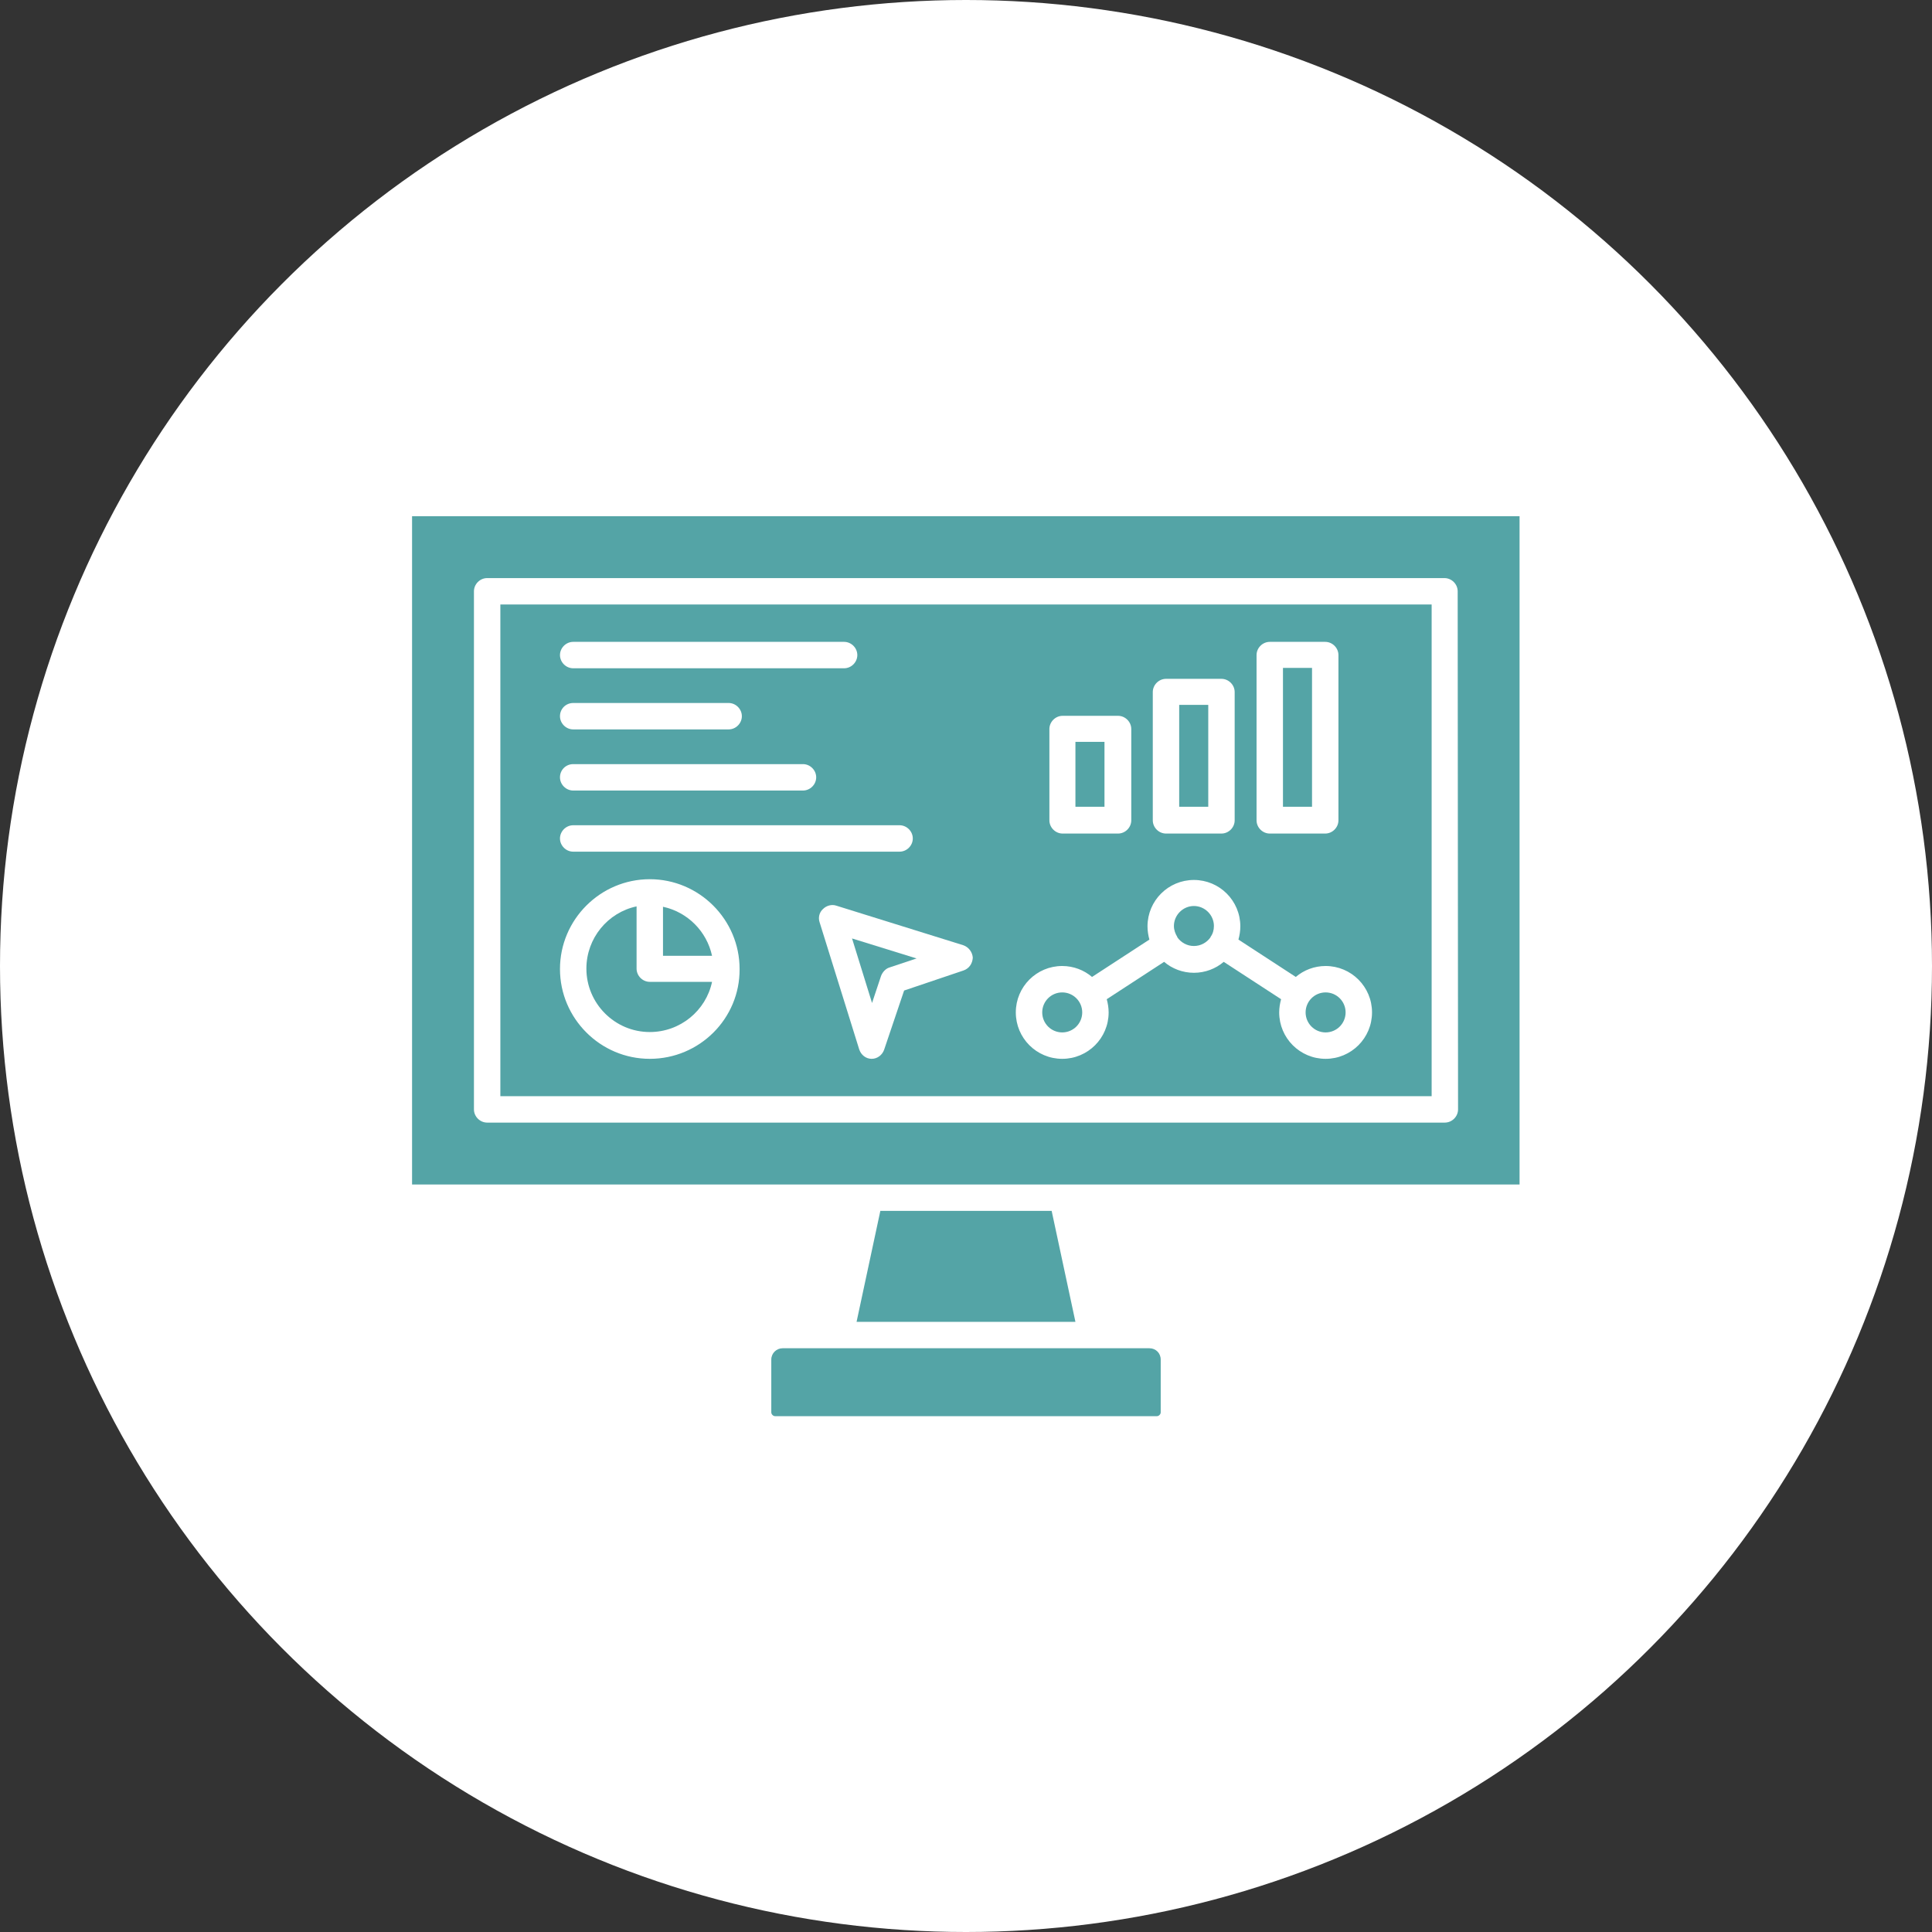 <?xml version="1.0" encoding="UTF-8" standalone="no"?><svg xmlns="http://www.w3.org/2000/svg" xmlns:xlink="http://www.w3.org/1999/xlink" fill="#000000" height="512" preserveAspectRatio="xMidYMid meet" version="1" viewBox="0.0 0.0 512.0 512.0" width="512" zoomAndPan="magnify"><rect x="0.0" y="0.0" width="512.0" height="512.0" fill="#333333" stroke="none"/><g id="change1_1"><circle cx="256" cy="256" fill="#ffffff" r="256"/></g><g><g><g fill="#54a4a6" id="change2_1"><circle cx="281.5" cy="268.3" r="5.3"/><path d="M321.7,245.4c0,1.1-0.3,2.1-0.9,2.9c0,0,0,0,0,0.1c-1,1.4-2.6,2.3-4.4,2.3s-3.4-0.9-4.4-2.3 c0,0,0,0,0-0.1c-0.5-0.8-0.9-1.8-0.9-2.9c0-2.9,2.4-5.3,5.3-5.3C319.3,240.1,321.7,242.5,321.7,245.4z"/><circle cx="351.3" cy="268.3" r="5.3"/><path d="M242.9,254l-7.2,2.4c-1,0.3-1.8,1.2-2.2,2.2l-2.4,7.2l-5.3-17.1L242.9,254z"/><path d="M109.2,136.8v177.1h293.5V136.8H109.2z M386.4,294c0,1.9-1.6,3.5-3.5,3.5H129.1 c-1.9,0-3.5-1.6-3.5-3.5V156.7c0-1.9,1.6-3.5,3.5-3.5h253.7c1.9,0,3.5,1.6,3.5,3.5L386.4,294L386.4,294z"/><path d="M132.6,160.2v130.3h246.8V160.2H132.6z M333,173.6c0-1.9,1.6-3.5,3.5-3.5h14.7 c1.9,0,3.5,1.6,3.5,3.5v43.8c0,1.9-1.6,3.5-3.5,3.5h-14.7c-1.9,0-3.5-1.6-3.5-3.5V173.6z M305.5,183.4c0-1.9,1.6-3.5,3.5-3.5 h14.7c1.9,0,3.5,1.6,3.5,3.5v34c0,1.9-1.6,3.5-3.5,3.5H309c-1.9,0-3.5-1.6-3.5-3.5V183.4z M278.1,193.2c0-1.9,1.6-3.5,3.5-3.5 h14.7c1.9,0,3.5,1.6,3.5,3.5v24.2c0,1.9-1.6,3.5-3.5,3.5h-14.7c-1.9,0-3.5-1.6-3.5-3.5V193.2z M151.9,170.1h71.8 c1.9,0,3.5,1.6,3.5,3.5s-1.6,3.5-3.5,3.5h-71.8c-1.9,0-3.5-1.6-3.5-3.5S150,170.1,151.9,170.1z M151.9,186.3h41.2 c1.9,0,3.5,1.6,3.5,3.5s-1.6,3.5-3.5,3.5h-41.2c-1.9,0-3.5-1.6-3.5-3.5C148.4,187.8,150,186.3,151.9,186.3z M151.9,202.5h60.9 c1.9,0,3.5,1.6,3.5,3.5s-1.6,3.5-3.5,3.5h-60.9c-1.9,0-3.5-1.6-3.5-3.5C148.4,204,150,202.5,151.9,202.5z M151.9,218.7h86.5 c1.9,0,3.5,1.6,3.5,3.5s-1.6,3.5-3.5,3.5h-86.5c-1.9,0-3.5-1.6-3.5-3.5S150,218.7,151.9,218.7z M172.2,280.6 c-13.1,0-23.8-10.7-23.8-23.8c0-13.1,10.7-23.8,23.8-23.8s23.8,10.7,23.8,23.8C196.1,269.9,185.4,280.6,172.2,280.6z M255.3,257.2l-15.7,5.3l-5.3,15.7c-0.5,1.4-1.8,2.4-3.3,2.4l0,0c-1.5,0-2.8-1-3.3-2.5l-10.5-33.7c-0.4-1.2-0.1-2.6,0.9-3.5 c0.9-0.9,2.3-1.3,3.5-0.9l33.7,10.5c1.4,0.5,2.4,1.8,2.5,3.3C257.7,255.4,256.8,256.7,255.3,257.2z M351.3,280.6 c-6.8,0-12.3-5.5-12.3-12.3c0-1.2,0.2-2.4,0.5-3.5l-15.2-9.9c-2.1,1.8-4.9,2.9-7.9,2.9s-5.8-1.1-7.9-2.9l-15.2,9.9 c0.3,1.1,0.5,2.3,0.5,3.5c0,6.8-5.5,12.3-12.3,12.3s-12.3-5.5-12.3-12.3c0-6.8,5.5-12.3,12.3-12.3c3,0,5.8,1.1,7.9,2.9l15.2-9.9 c-0.3-1.1-0.5-2.3-0.5-3.5c0-6.8,5.5-12.3,12.3-12.3s12.3,5.5,12.3,12.3c0,1.2-0.2,2.4-0.5,3.5l15.2,9.9c2.1-1.8,4.9-2.9,7.9-2.9 c6.8,0,12.3,5.5,12.3,12.3C363.6,275.1,358.1,280.6,351.3,280.6z"/><path d="M340 177H347.7V213.8H340z"/><path d="M312.5 186.8H320.2V213.8H312.5z"/><path d="M285 196.6H292.7V213.8H285z"/><path d="M188.7,253.3h-13v-13C182.2,241.7,187.3,246.8,188.7,253.3z"/><path d="M188.7,260.2c-1.6,7.6-8.4,13.3-16.5,13.3c-9.3,0-16.8-7.6-16.8-16.8c0-8.1,5.7-14.9,13.3-16.5 v16.5c0,1.9,1.6,3.5,3.5,3.5H188.7L188.7,260.2z"/><path d="M285 350.3L227 350.3 233.3 320.9 278.7 320.9z"/><path d="M307.6,360.3v14c0,0.5-0.5,1-1,1H205.4c-0.5,0-1-0.5-1-1v-14c0-1.7,1.4-3,3-3h97.2 C306.3,357.3,307.6,358.6,307.6,360.3z"/></g></g></g></svg>